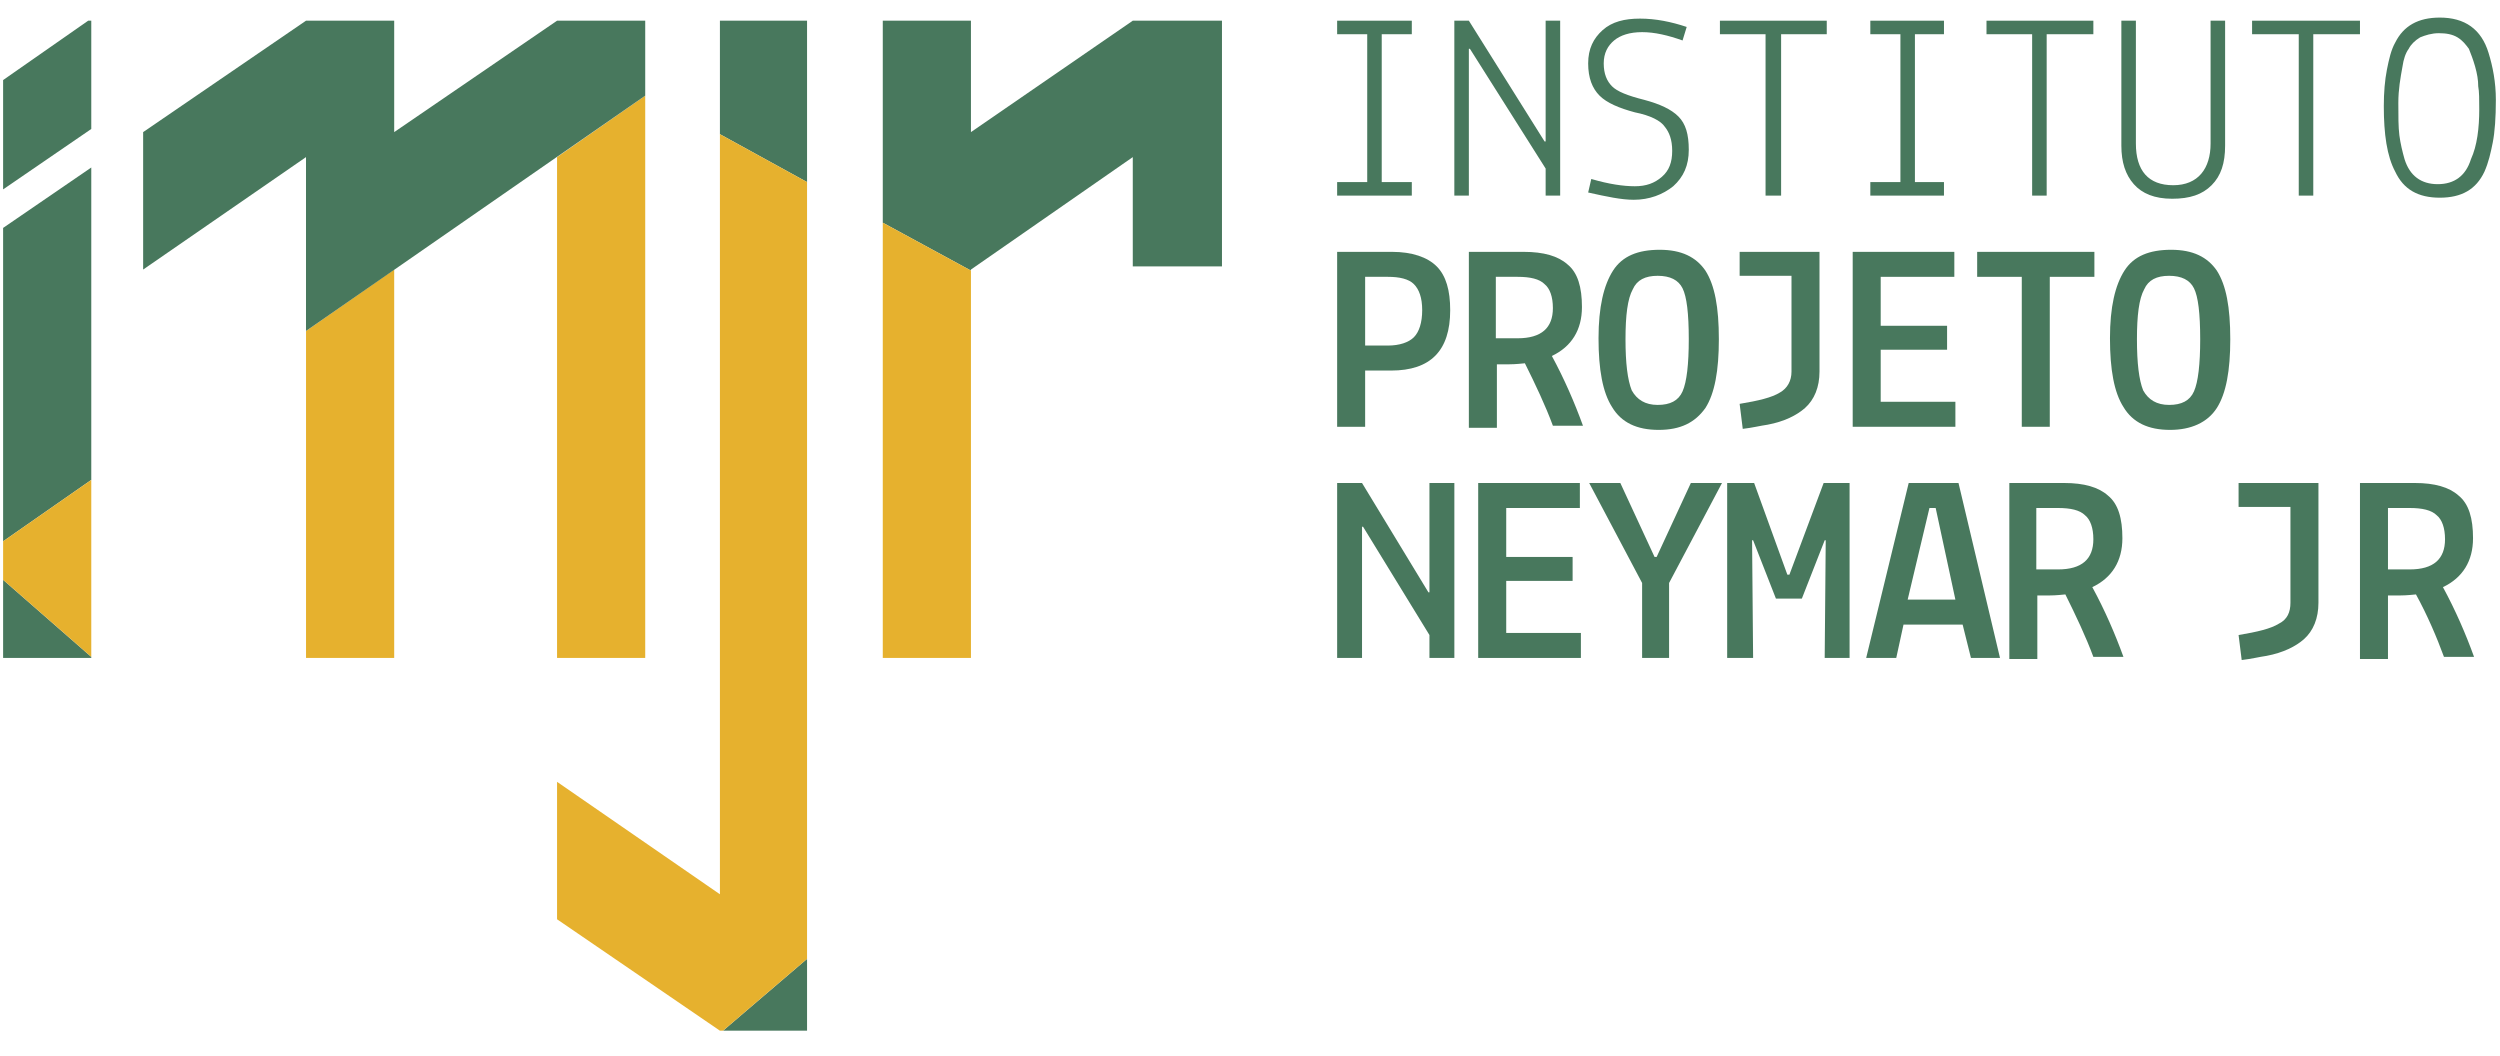 <svg xmlns="http://www.w3.org/2000/svg" width="90" height="38" viewBox="0 0 90 38" fill="none"><path d="M29.054 37.105V34.519L26.029 37.105H29.054Z" fill="#48785D"></path><path d="M25.917 0.745V4.831L29.054 6.555V0.745H25.917Z" fill="#48785D"></path><path d="M40.78 0.745L34.954 4.756V0.745H31.78V8.017L34.954 9.741V9.704L40.78 5.656V5.731V9.591H43.991V0.745H40.78Z" fill="#48785D"></path><path d="M0.112 23.686H3.286V23.648L0.112 20.874V23.686Z" fill="#48785D"></path><path d="M0.112 19.487L3.286 17.276V6.03L0.112 8.205V19.487Z" fill="#48785D"></path><path d="M25.917 32.194L20.054 28.146V33.094L25.917 37.105H26.029L29.054 34.519V6.555L25.917 4.831V32.157V32.194Z" fill="#E6B12E"></path><path d="M34.954 23.686V9.741L31.78 8.017V23.686H34.954Z" fill="#E6B12E"></path><path d="M3.286 23.648V17.276L0.112 19.487V20.874L3.286 23.648Z" fill="#E6B12E"></path><path d="M20.054 5.656V23.686H23.228V3.444L20.054 5.656Z" fill="#E6B12E"></path><path d="M11.017 11.915V23.686H14.191V9.704L11.017 11.915Z" fill="#E6B12E"></path><path d="M3.286 0.745H3.174L0.112 2.882V6.818L3.286 4.643V0.745Z" fill="#48785D"></path><path d="M20.054 0.745L14.191 4.756V0.745H11.016L5.153 4.756V9.704L11.016 5.656V5.731V11.915L23.228 3.444V0.745H20.054Z" fill="#48785D"></path><path d="M48.137 7.042V6.555H49.22V1.232H48.137V0.745H50.825V1.232H49.742V6.555H50.825V7.042H48.137Z" fill="#48785D"></path><path d="M55.643 7.042V6.068L52.917 1.757H52.879V7.042H52.356V0.745H52.879L55.605 5.093H55.643V0.745H56.166V7.042H55.643Z" fill="#48785D"></path><path d="M58.854 4.044C58.294 3.894 57.846 3.706 57.585 3.444C57.323 3.182 57.174 2.807 57.174 2.282C57.174 1.757 57.361 1.382 57.697 1.082C58.033 0.783 58.481 0.67 59.041 0.67C59.601 0.67 60.161 0.783 60.721 0.97L60.572 1.457C60.049 1.27 59.564 1.157 59.116 1.157C58.668 1.157 58.331 1.27 58.107 1.457C57.883 1.645 57.734 1.907 57.734 2.282C57.734 2.657 57.846 2.919 58.033 3.107C58.219 3.294 58.593 3.444 59.19 3.594C59.751 3.744 60.161 3.931 60.423 4.194C60.684 4.456 60.796 4.831 60.796 5.393C60.796 5.955 60.609 6.368 60.236 6.705C59.863 7.005 59.377 7.192 58.817 7.192C58.369 7.192 57.846 7.08 57.174 6.93L57.286 6.443C57.921 6.63 58.444 6.705 58.854 6.705C59.265 6.705 59.564 6.593 59.825 6.368C60.087 6.143 60.199 5.843 60.199 5.431C60.199 5.018 60.087 4.756 59.937 4.569C59.788 4.344 59.414 4.156 58.854 4.044Z" fill="#48785D"></path><path d="M61.917 1.232V0.745H65.763V1.232H64.12V7.042H63.56V1.232H61.917Z" fill="#48785D"></path><path d="M67.332 7.042V6.555H68.415V1.232H67.332V0.745H69.983V1.232H68.937V6.555H69.983V7.042H67.332Z" fill="#48785D"></path><path d="M71.514 1.232V0.745H75.361V1.232H73.68V7.042H73.157V1.232H71.514Z" fill="#48785D"></path><path d="M76.369 5.243V0.745H76.892V5.168C76.892 6.143 77.34 6.668 78.236 6.668C78.684 6.668 79.021 6.518 79.245 6.255C79.469 5.993 79.581 5.618 79.581 5.168V0.745H80.104V5.243C80.104 5.88 79.954 6.33 79.618 6.668C79.282 7.005 78.834 7.155 78.199 7.155C77.564 7.155 77.116 6.968 76.817 6.63C76.519 6.293 76.369 5.843 76.369 5.243Z" fill="#48785D"></path><path d="M81.075 1.232V0.745H84.959V1.232H83.278V7.042H82.755V1.232H81.075Z" fill="#48785D"></path><path d="M85.817 3.819C85.817 3.332 85.855 2.882 85.929 2.507C86.004 2.132 86.079 1.795 86.228 1.532C86.527 0.933 87.05 0.633 87.834 0.633C88.73 0.633 89.328 1.045 89.589 1.907C89.739 2.394 89.851 2.957 89.851 3.594C89.851 4.231 89.813 4.756 89.739 5.131C89.664 5.506 89.589 5.843 89.44 6.18C89.141 6.818 88.618 7.117 87.834 7.117C87.05 7.117 86.527 6.818 86.228 6.18C85.929 5.618 85.817 4.831 85.817 3.819ZM89.253 3.931C89.253 3.594 89.253 3.294 89.216 3.107C89.216 2.882 89.178 2.657 89.104 2.394C89.029 2.132 88.954 1.945 88.88 1.757C88.768 1.607 88.656 1.457 88.469 1.345C88.282 1.232 88.058 1.195 87.797 1.195C87.535 1.195 87.311 1.27 87.124 1.345C86.938 1.457 86.788 1.607 86.714 1.757C86.602 1.907 86.527 2.132 86.49 2.394C86.415 2.807 86.34 3.219 86.34 3.706C86.34 4.194 86.34 4.569 86.377 4.868C86.415 5.168 86.49 5.468 86.564 5.731C86.751 6.33 87.162 6.63 87.759 6.63C88.357 6.63 88.768 6.33 88.954 5.731C89.178 5.243 89.253 4.606 89.253 3.931Z" fill="#48785D"></path><path d="M50.079 13.34H49.145V15.364H48.137V9.067H50.116C50.825 9.067 51.386 9.254 51.722 9.591C52.058 9.929 52.207 10.454 52.207 11.166C52.207 12.628 51.498 13.34 50.079 13.34ZM49.967 9.966H49.145V12.44H49.967C50.377 12.44 50.714 12.328 50.9 12.14C51.087 11.953 51.199 11.616 51.199 11.166C51.199 10.716 51.087 10.416 50.9 10.229C50.714 10.041 50.377 9.966 49.967 9.966Z" fill="#48785D"></path><path d="M54.896 13.078C54.56 13.115 54.373 13.115 54.336 13.115H53.888V15.402H52.879V9.067H54.859C55.568 9.067 56.091 9.217 56.427 9.516C56.801 9.816 56.95 10.341 56.95 11.053C56.95 11.878 56.577 12.478 55.867 12.815C56.315 13.64 56.688 14.502 56.987 15.326H55.904C55.643 14.614 55.269 13.827 54.896 13.078ZM54.635 9.966H53.85V12.178H54.635C55.493 12.178 55.904 11.803 55.904 11.091C55.904 10.678 55.792 10.379 55.605 10.229C55.419 10.041 55.083 9.966 54.635 9.966Z" fill="#48785D"></path><path d="M59.713 15.476C58.929 15.476 58.369 15.214 58.033 14.652C57.697 14.127 57.547 13.302 57.547 12.178C57.547 11.053 57.734 10.266 58.07 9.741C58.406 9.217 58.966 8.992 59.751 8.992C60.535 8.992 61.058 9.254 61.394 9.741C61.73 10.266 61.879 11.053 61.879 12.215C61.879 13.34 61.73 14.165 61.394 14.689C61.02 15.214 60.498 15.476 59.713 15.476ZM59.676 14.577C60.124 14.577 60.423 14.427 60.572 14.09C60.722 13.752 60.796 13.115 60.796 12.215C60.796 11.278 60.722 10.678 60.572 10.379C60.423 10.079 60.124 9.929 59.676 9.929C59.228 9.929 58.929 10.079 58.78 10.416C58.593 10.753 58.518 11.353 58.518 12.215C58.518 13.078 58.593 13.677 58.742 14.052C58.929 14.389 59.228 14.577 59.676 14.577Z" fill="#48785D"></path><path d="M62.627 9.966V9.067H65.502V13.377C65.502 13.94 65.315 14.389 64.979 14.689C64.68 14.952 64.232 15.177 63.635 15.289C63.373 15.326 63.075 15.402 62.739 15.439L62.627 14.539C63.299 14.427 63.784 14.315 64.083 14.127C64.344 13.977 64.494 13.715 64.494 13.377V9.929H62.627V9.966Z" fill="#48785D"></path><path d="M66.697 15.364V9.067H70.356V9.966H67.705V11.728H70.095V12.59H67.705V14.464H70.394V15.364H66.697Z" fill="#48785D"></path><path d="M71.178 9.966V9.067H75.398V9.966H73.792V15.364H72.784V9.966H71.178Z" fill="#48785D"></path><path d="M78.124 15.476C77.34 15.476 76.78 15.214 76.444 14.652C76.108 14.127 75.959 13.302 75.959 12.178C75.959 11.053 76.145 10.266 76.481 9.741C76.817 9.217 77.378 8.992 78.162 8.992C78.946 8.992 79.469 9.254 79.805 9.741C80.141 10.266 80.29 11.053 80.29 12.215C80.29 13.34 80.141 14.165 79.805 14.689C79.469 15.214 78.871 15.476 78.124 15.476ZM78.087 14.577C78.535 14.577 78.834 14.427 78.983 14.09C79.133 13.752 79.207 13.115 79.207 12.215C79.207 11.278 79.133 10.678 78.983 10.379C78.834 10.079 78.535 9.929 78.087 9.929C77.639 9.929 77.34 10.079 77.191 10.416C77.004 10.753 76.93 11.353 76.93 12.215C76.93 13.078 77.004 13.677 77.153 14.052C77.34 14.389 77.639 14.577 78.087 14.577Z" fill="#48785D"></path><path d="M51.46 23.686V22.861L49.07 18.962H49.033V23.686H48.137V17.388H49.033L51.423 21.324H51.46V17.388H52.357V23.686H51.46Z" fill="#48785D"></path><path d="M53.215 23.686V17.388H56.875V18.288H54.224V20.05H56.614V20.912H54.224V22.786H56.912V23.686H53.215Z" fill="#48785D"></path><path d="M60.087 20.987V23.686H59.116V20.987L57.211 17.388H58.332L59.564 20.05H59.639L60.871 17.388H61.992L60.087 20.987Z" fill="#48785D"></path><path d="M62.178 23.686V17.388H63.149L64.344 20.687H64.419L65.651 17.388H66.585V23.686H65.689L65.726 19.45H65.689L64.867 21.549H63.933L63.112 19.45H63.075L63.112 23.686H62.178Z" fill="#48785D"></path><path d="M67.182 23.686L68.713 17.388H70.506L72 23.686H70.954L70.655 22.486H68.526L68.265 23.686H67.182ZM70.394 21.586L69.684 18.288H69.46L68.676 21.586H70.394Z" fill="#48785D"></path><path d="M74.353 21.399C74.016 21.436 73.83 21.436 73.792 21.436H73.344V23.723H72.336V17.388H74.315C75.025 17.388 75.548 17.538 75.884 17.838C76.257 18.138 76.406 18.663 76.406 19.375C76.406 20.2 76.033 20.799 75.323 21.137C75.772 21.961 76.145 22.823 76.444 23.648H75.361C75.099 22.936 74.726 22.149 74.353 21.399ZM74.091 18.288H73.307V20.499H74.091C74.95 20.499 75.361 20.125 75.361 19.412C75.361 19 75.249 18.7 75.062 18.55C74.875 18.363 74.539 18.288 74.091 18.288Z" fill="#48785D"></path><path d="M80.589 18.288V17.388H83.464V21.699C83.464 22.261 83.278 22.711 82.942 23.011C82.643 23.273 82.195 23.498 81.597 23.611C81.336 23.648 81.037 23.723 80.701 23.761L80.589 22.861C81.261 22.748 81.746 22.636 82.045 22.449C82.344 22.299 82.456 22.036 82.456 21.699V18.25H80.589V18.288Z" fill="#48785D"></path><path d="M86.975 21.399C86.639 21.436 86.452 21.436 86.415 21.436H85.967V23.723H84.959V17.388H86.938C87.647 17.388 88.17 17.538 88.506 17.838C88.88 18.138 89.029 18.663 89.029 19.375C89.029 20.2 88.656 20.799 87.946 21.137C88.394 21.961 88.768 22.823 89.066 23.648H87.983C87.722 22.936 87.386 22.149 86.975 21.399ZM86.751 18.288H85.967V20.499H86.751C87.61 20.499 88.021 20.125 88.021 19.412C88.021 19 87.909 18.7 87.722 18.55C87.535 18.363 87.199 18.288 86.751 18.288Z" fill="#48785D"></path></svg>